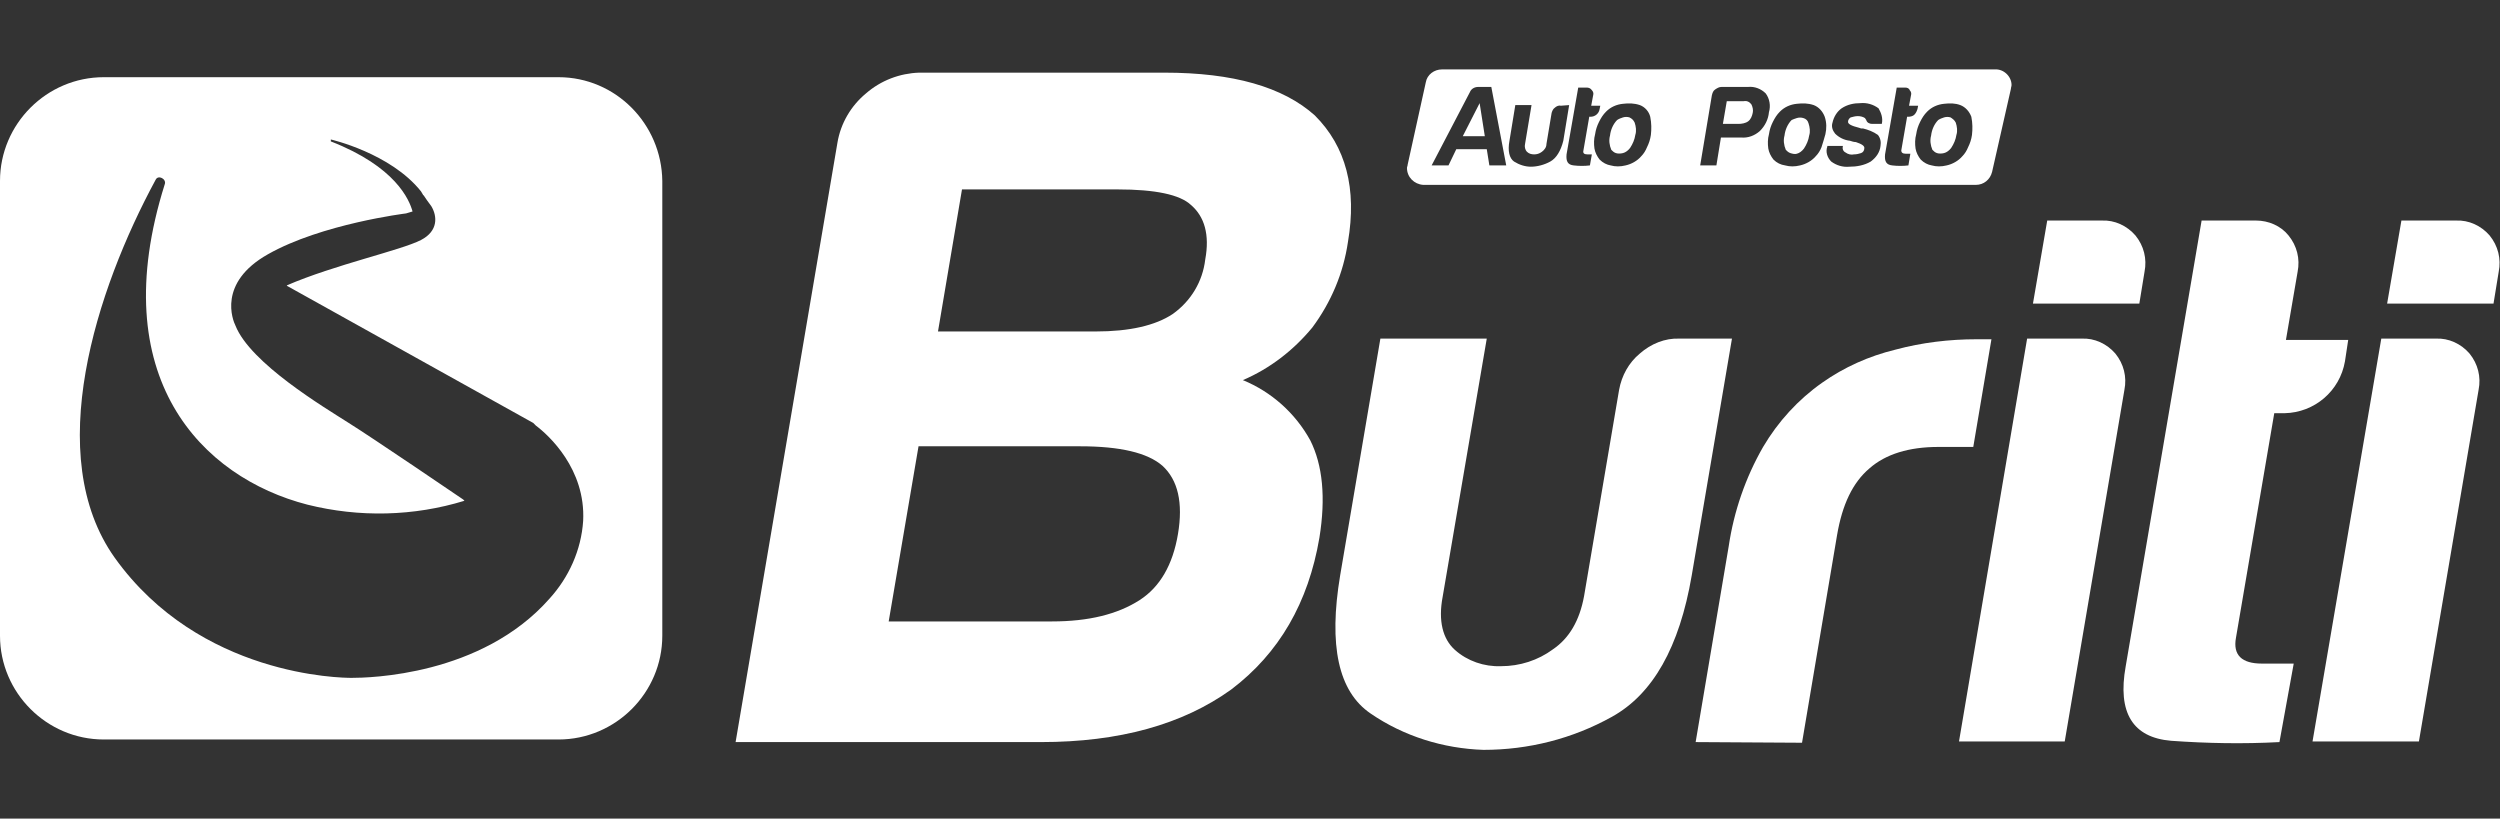 <svg xmlns="http://www.w3.org/2000/svg" xmlns:xlink="http://www.w3.org/1999/xlink" id="Layer_1" x="0px" y="0px" viewBox="0 0 385.4 126.2" style="enable-background:new 0 0 385.4 126.2;" xml:space="preserve"><rect x="0" y="0" width="385.4" height="126.2" fill="#333333" stroke="none"/><style type="text/css">	.st0{fill:#FFFFFF;}</style><g id="Layer_2_1_">	<g id="Layer_1-2">		<path class="st0" d="M86.1,11.9H16c-8.8,0-16,7.2-16,16V98c0,8.8,7.2,16,16,16h70.1c8.8,0,16-7.2,16-16V27.9   C102,19.1,94.9,11.9,86.1,11.9z M89.9,80.3c-0.3,4.5-2.2,8.7-5.2,12c-10.5,11.9-27.9,12.2-30.5,12.2c-1.5,0-23.4-0.2-36.5-18.5   c-11.2-15.7-2.9-41.3,6.3-58.3c0.4-0.8,1.7-0.1,1.4,0.7c-9.4,29.8,5.7,45.2,22,49.4c8,2,16.4,1.8,24.2-0.6L71.4,77   c0,0-14.1-9.6-17.8-11.9c-3.6-2.3-15-9.1-17.3-14.9c0,0,0,0,0,0c-0.4-0.8-2.8-6.6,5-11c8.3-4.7,21.3-6.3,21.3-6.3   c0.3-0.1,0.7-0.2,1-0.3C63.1,30.8,61,25.7,51,21.8v-0.3c0,0,9.2,2.1,13.9,8l0.3,0.5c0,0,0,0.1,0.1,0.1c0.1,0.2,0.9,1.3,1.2,1.7   c0.9,1.5,1.1,3.8-1.6,5.2c-3.1,1.6-13.3,3.8-20.7,7l0.1,0.1l37.9,21.1l0.4,0.4C84.6,67.1,90.3,72.3,89.9,80.3z"></path>		<path class="st0" d="M113.4,114.4L129.1,22c0.5-3,2.1-5.7,4.4-7.6c2.3-2,5.2-3.1,8.2-3.2h37.8c10.6,0,18.3,2.2,23.2,6.6   c4.8,4.8,6.5,11.3,5.1,19.5c-0.7,4.8-2.6,9.3-5.5,13.2c-2.9,3.5-6.5,6.3-10.7,8.1c4.4,1.8,8.1,5.1,10.4,9.3   c1.9,3.8,2.4,8.8,1.4,15c-1.7,10-6.2,17.8-13.6,23.4c-7.5,5.4-17.3,8.1-29.3,8.1L113.4,114.4z M137,95.8h25.2   c5.6,0,10.1-1.1,13.5-3.3c3.1-2,5.1-5.4,5.9-10.2s0-8.3-2.4-10.5c-2.3-2-6.5-3-12.7-3h-24.9L137,95.8z M144.6,51.1h24.3   c5.2,0,9.2-0.9,11.9-2.7c2.8-2,4.6-5,5-8.4c0.7-3.8-0.1-6.6-2.2-8.4c-1.7-1.6-5.5-2.4-11.3-2.4h-24L144.6,51.1z"></path>		<path class="st0" d="M267,52.2l-6.2,36.5c-1.9,11.1-6,18.3-12.3,21.8c-6.1,3.4-12.9,5.1-19.8,5.1c-6.2-0.2-12.3-2.1-17.4-5.6   c-5-3.4-6.5-10.5-4.7-21.3l6.2-36.5h16.4L222.4,92c-0.7,3.7,0,6.5,1.9,8.2c1.9,1.7,4.5,2.6,7.1,2.5c2.9,0,5.7-0.9,8-2.6   c2.5-1.7,4.1-4.4,4.8-8.2l5.4-31.8c0.4-2.2,1.5-4.2,3.2-5.6c1.7-1.5,3.9-2.4,6.1-2.3L267,52.2z"></path>		<path class="st0" d="M261.4,114.4l5.1-30.2c0.8-5.4,2.6-10.6,5.3-15.3c2.3-3.9,5.4-7.3,9.1-9.9c3.4-2.4,7.2-4.1,11.3-5.1   c4.1-1.1,8.3-1.6,12.5-1.6h2.3l-2.8,16.6h-5.4c-4.5,0-8.1,1.1-10.6,3.3c-2.6,2.2-4.2,5.6-5,10.3l-5.4,32L261.4,114.4z"></path>		<path class="st0" d="M312.5,52.2h8.4c2-0.1,3.9,0.8,5.2,2.3c1.3,1.6,1.8,3.6,1.4,5.6l-9.2,54.2H302L312.5,52.2z M315.6,34h8.4   c2-0.1,3.9,0.8,5.2,2.3c1.3,1.6,1.8,3.6,1.4,5.6l-0.8,4.9h-16.4L315.6,34z"></path>		<path class="st0" d="M351.4,114.4c-5.6,0.3-11.1,0.2-16.7-0.2c-5.9-0.5-8.3-4.3-7-11.5L339.4,34h8.4c1.9,0,3.8,0.8,5,2.3   c1.3,1.6,1.8,3.6,1.4,5.6l-1.8,10.5h9.6l-0.5,3.3c-0.8,4.6-4.7,7.9-9.3,8h-1.6l-5.9,34.6c-0.5,2.7,0.9,4,4,4h4.9L351.4,114.4z"></path>		<path class="st0" d="M367.1,52.2h8.4c2-0.1,3.9,0.8,5.2,2.3c1.3,1.6,1.8,3.6,1.4,5.6l-9.2,54.2h-16.4L367.1,52.2z M370.2,34h8.4   c2-0.1,3.9,0.8,5.2,2.3c1.3,1.6,1.8,3.6,1.4,5.6l-0.8,4.9H368L370.2,34z"></path>		<g>			<path class="st0" d="M251.2,18.1c-0.3-0.1-0.7-0.1-1,0c-0.3,0.1-0.6,0.2-0.9,0.4c-0.6,0.6-1,1.5-1.1,2.4    c-0.2,0.7-0.1,1.5,0.2,2.2c0.2,0.2,0.4,0.4,0.7,0.5c0.3,0.1,0.7,0.1,1.1,0c0.4-0.1,0.8-0.4,1.1-0.8c0.4-0.6,0.7-1.3,0.8-2    c0.2-0.6,0.1-1.3-0.1-1.9C251.8,18.5,251.6,18.3,251.2,18.1z"></path>			<path class="st0" d="M278,18.2c-0.3-0.1-0.7-0.1-1,0c-0.3,0.1-0.6,0.2-0.8,0.3c-0.6,0.6-1,1.5-1.1,2.4c-0.2,0.7-0.1,1.5,0.2,2.2    c0.2,0.2,0.4,0.4,0.7,0.5c0.3,0.1,0.7,0.2,1,0.1c0.4-0.1,0.8-0.4,1.1-0.8c0.4-0.6,0.7-1.3,0.8-2c0.2-0.6,0.1-1.3-0.1-1.9    C278.7,18.6,278.4,18.3,278,18.2z"></path>			<polygon class="st0" points="225.5,21 228.9,21 228.1,15.9    "></polygon>			<path class="st0" d="M268.8,15.6h-2.6l-0.6,3.5h2.4c0.5,0,1.1-0.1,1.5-0.4c0.4-0.3,0.6-0.8,0.7-1.3c0.1-0.4,0-0.9-0.2-1.3    C269.7,15.7,269.3,15.5,268.8,15.6z"></path>			<path class="st0" d="M307.5,10.7h-85.2c-1.2,0-2.3,0.8-2.5,2L217,25.4c0,0.2-0.1,0.3-0.1,0.5c0,1.4,1.1,2.5,2.5,2.6h85.2    c1.2,0,2.2-0.8,2.5-2l2.9-12.8c0-0.2,0.1-0.4,0.1-0.6C310.1,11.8,308.9,10.6,307.5,10.7z M229.6,25.5l-0.4-2.5h-4.7l-1.2,2.5    h-2.6l5.9-11.3c0.2-0.5,0.7-0.8,1.3-0.8h2l2.3,12.1H229.6z M239,24.9c-0.9,0.5-2,0.8-3,0.8c-0.9,0-1.8-0.3-2.6-0.8    c-0.7-0.5-1-1.6-0.7-3.2l0.9-5.5h2.5l-1,6c-0.1,0.4,0,0.9,0.3,1.2c0.3,0.3,0.7,0.4,1.1,0.4c0.4,0,0.8-0.1,1.2-0.4    c0.4-0.3,0.7-0.7,0.7-1.2l0.8-4.8c0.1-0.3,0.2-0.6,0.5-0.8c0.2-0.2,0.6-0.4,0.9-0.3l1.3-0.1l-0.9,5.5    C240.6,23.3,239.9,24.4,239,24.9z M245.1,25.5c-0.8,0.1-1.7,0.1-2.5,0c-0.9-0.1-1.2-0.6-1.1-1.7l1.8-10.3h1.3    c0.3,0,0.6,0.1,0.8,0.4c0.2,0.2,0.3,0.5,0.2,0.8l-0.3,1.6h1.4l-0.1,0.5c-0.1,0.7-0.7,1.2-1.4,1.2h-0.2l-0.9,5.2    c-0.1,0.4,0.1,0.6,0.6,0.6h0.7L245.1,25.5z M254.5,20.8c-0.1,0.7-0.3,1.3-0.6,1.9c-0.2,0.5-0.5,1-0.9,1.4    c-0.6,0.7-1.5,1.2-2.4,1.4c-0.8,0.2-1.6,0.2-2.3,0c-0.6-0.1-1.2-0.4-1.7-0.9c-0.4-0.5-0.7-1.1-0.8-1.7c-0.1-0.7-0.1-1.5,0.1-2.2    c0.1-0.7,0.3-1.3,0.6-1.9c0.3-0.6,0.6-1.1,1.1-1.6c0.7-0.7,1.6-1.1,2.6-1.2c0.9-0.1,1.7-0.1,2.6,0.2c0.8,0.3,1.4,1,1.6,1.8    C254.6,19,254.6,19.9,254.5,20.8z M268.4,21.2l-3.1,0l-0.7,4.3h-2.5l1.8-10.8c0.1-0.4,0.2-0.7,0.5-0.9c0.3-0.2,0.6-0.4,1-0.4h4.1    c1-0.1,2,0.3,2.7,1c0.6,0.8,0.8,1.9,0.5,2.9c-0.1,1.1-0.6,2.1-1.4,2.9C270.5,20.9,269.5,21.3,268.4,21.2z M280.8,22.7    c-0.2,0.5-0.5,1-0.9,1.4c-0.6,0.7-1.5,1.2-2.4,1.4c-0.8,0.2-1.6,0.2-2.3,0c-0.7-0.1-1.3-0.4-1.8-0.9c-0.4-0.5-0.7-1.1-0.8-1.7    c-0.1-0.7-0.1-1.5,0.1-2.2c0.1-0.7,0.3-1.3,0.6-1.9c0.3-0.6,0.6-1.1,1.1-1.6c0.7-0.7,1.6-1.1,2.6-1.2c0.9-0.1,1.7-0.1,2.6,0.2    c0.8,0.3,1.4,1,1.7,1.8c0.3,0.9,0.3,1.8,0.1,2.7C281.2,21.4,281,22.1,280.8,22.7z M290.1,19.1h-1.5c-0.4,0-0.8-0.2-0.9-0.6    l-0.2-0.3c-0.3-0.2-0.7-0.3-1.1-0.3c-0.4,0-0.7,0.1-1.1,0.2c-0.2,0.1-0.4,0.4-0.4,0.6c-0.1,0.4,0.5,0.7,1.7,1l0.3,0.1h0.3    c0.8,0.2,1.6,0.5,2.3,1c0.4,0.5,0.5,1.1,0.4,1.7c-0.1,1-0.7,1.8-1.5,2.4c-1,0.6-2.2,0.8-3.3,0.8c-1,0.1-2-0.2-2.8-0.8    c-0.6-0.6-0.9-1.5-0.6-2.3l0-0.1h2.4c-0.1,0.4,0,0.8,0.4,1c0.4,0.3,0.9,0.4,1.3,0.3c0.4,0,0.8-0.1,1.1-0.2    c0.3-0.1,0.5-0.4,0.5-0.7c0.1-0.4-0.4-0.7-1.3-1c-0.3,0-0.6-0.1-0.9-0.2c-0.9-0.1-1.7-0.5-2.3-1.1c-0.4-0.5-0.6-1.1-0.4-1.7    c0.2-0.9,0.7-1.7,1.4-2.2c0.9-0.6,1.9-0.8,2.9-0.8c1-0.1,2,0.2,2.8,0.8C290,17.4,290.3,18.2,290.1,19.1z M293.8,23.7h0.7    l-0.3,1.8c-0.8,0.1-1.7,0.1-2.5,0c-0.9-0.1-1.2-0.6-1.1-1.7l1.8-10.3h1.3c0.3,0,0.6,0.1,0.7,0.4c0.2,0.2,0.3,0.5,0.2,0.8    l-0.3,1.6h1.4l-0.1,0.5c-0.1,0.3-0.2,0.6-0.5,0.9c-0.2,0.2-0.6,0.3-0.9,0.3h-0.2l-0.9,5.2C293.1,23.5,293.3,23.7,293.8,23.7z     M304,20.8c-0.1,0.7-0.3,1.3-0.6,1.9c-0.2,0.5-0.5,1-0.9,1.4c-0.6,0.7-1.5,1.2-2.4,1.4c-0.8,0.2-1.6,0.2-2.3,0    c-0.6-0.1-1.2-0.4-1.7-0.9c-0.4-0.5-0.7-1.1-0.8-1.7c-0.1-0.7-0.1-1.5,0.1-2.2c0.1-0.7,0.3-1.3,0.6-1.9c0.3-0.6,0.6-1.1,1.1-1.6    c0.7-0.7,1.6-1.1,2.6-1.2c0.9-0.1,1.7-0.1,2.5,0.2c0.8,0.3,1.4,1,1.7,1.8C304.1,19,304.1,19.9,304,20.8z"></path>			<path class="st0" d="M300.7,18.1c-0.3-0.1-0.7-0.1-1,0c-0.3,0.1-0.6,0.2-0.9,0.4c-0.6,0.6-1,1.5-1.1,2.4    c-0.2,0.7-0.1,1.5,0.2,2.2c0.2,0.2,0.4,0.4,0.7,0.5c0.3,0.1,0.7,0.1,1.1,0c0.4-0.1,0.8-0.4,1.1-0.8c0.4-0.6,0.7-1.3,0.8-2    c0.2-0.6,0.1-1.3-0.1-1.9C301.3,18.5,301,18.3,300.7,18.1z"></path>		</g>	</g></g></svg>